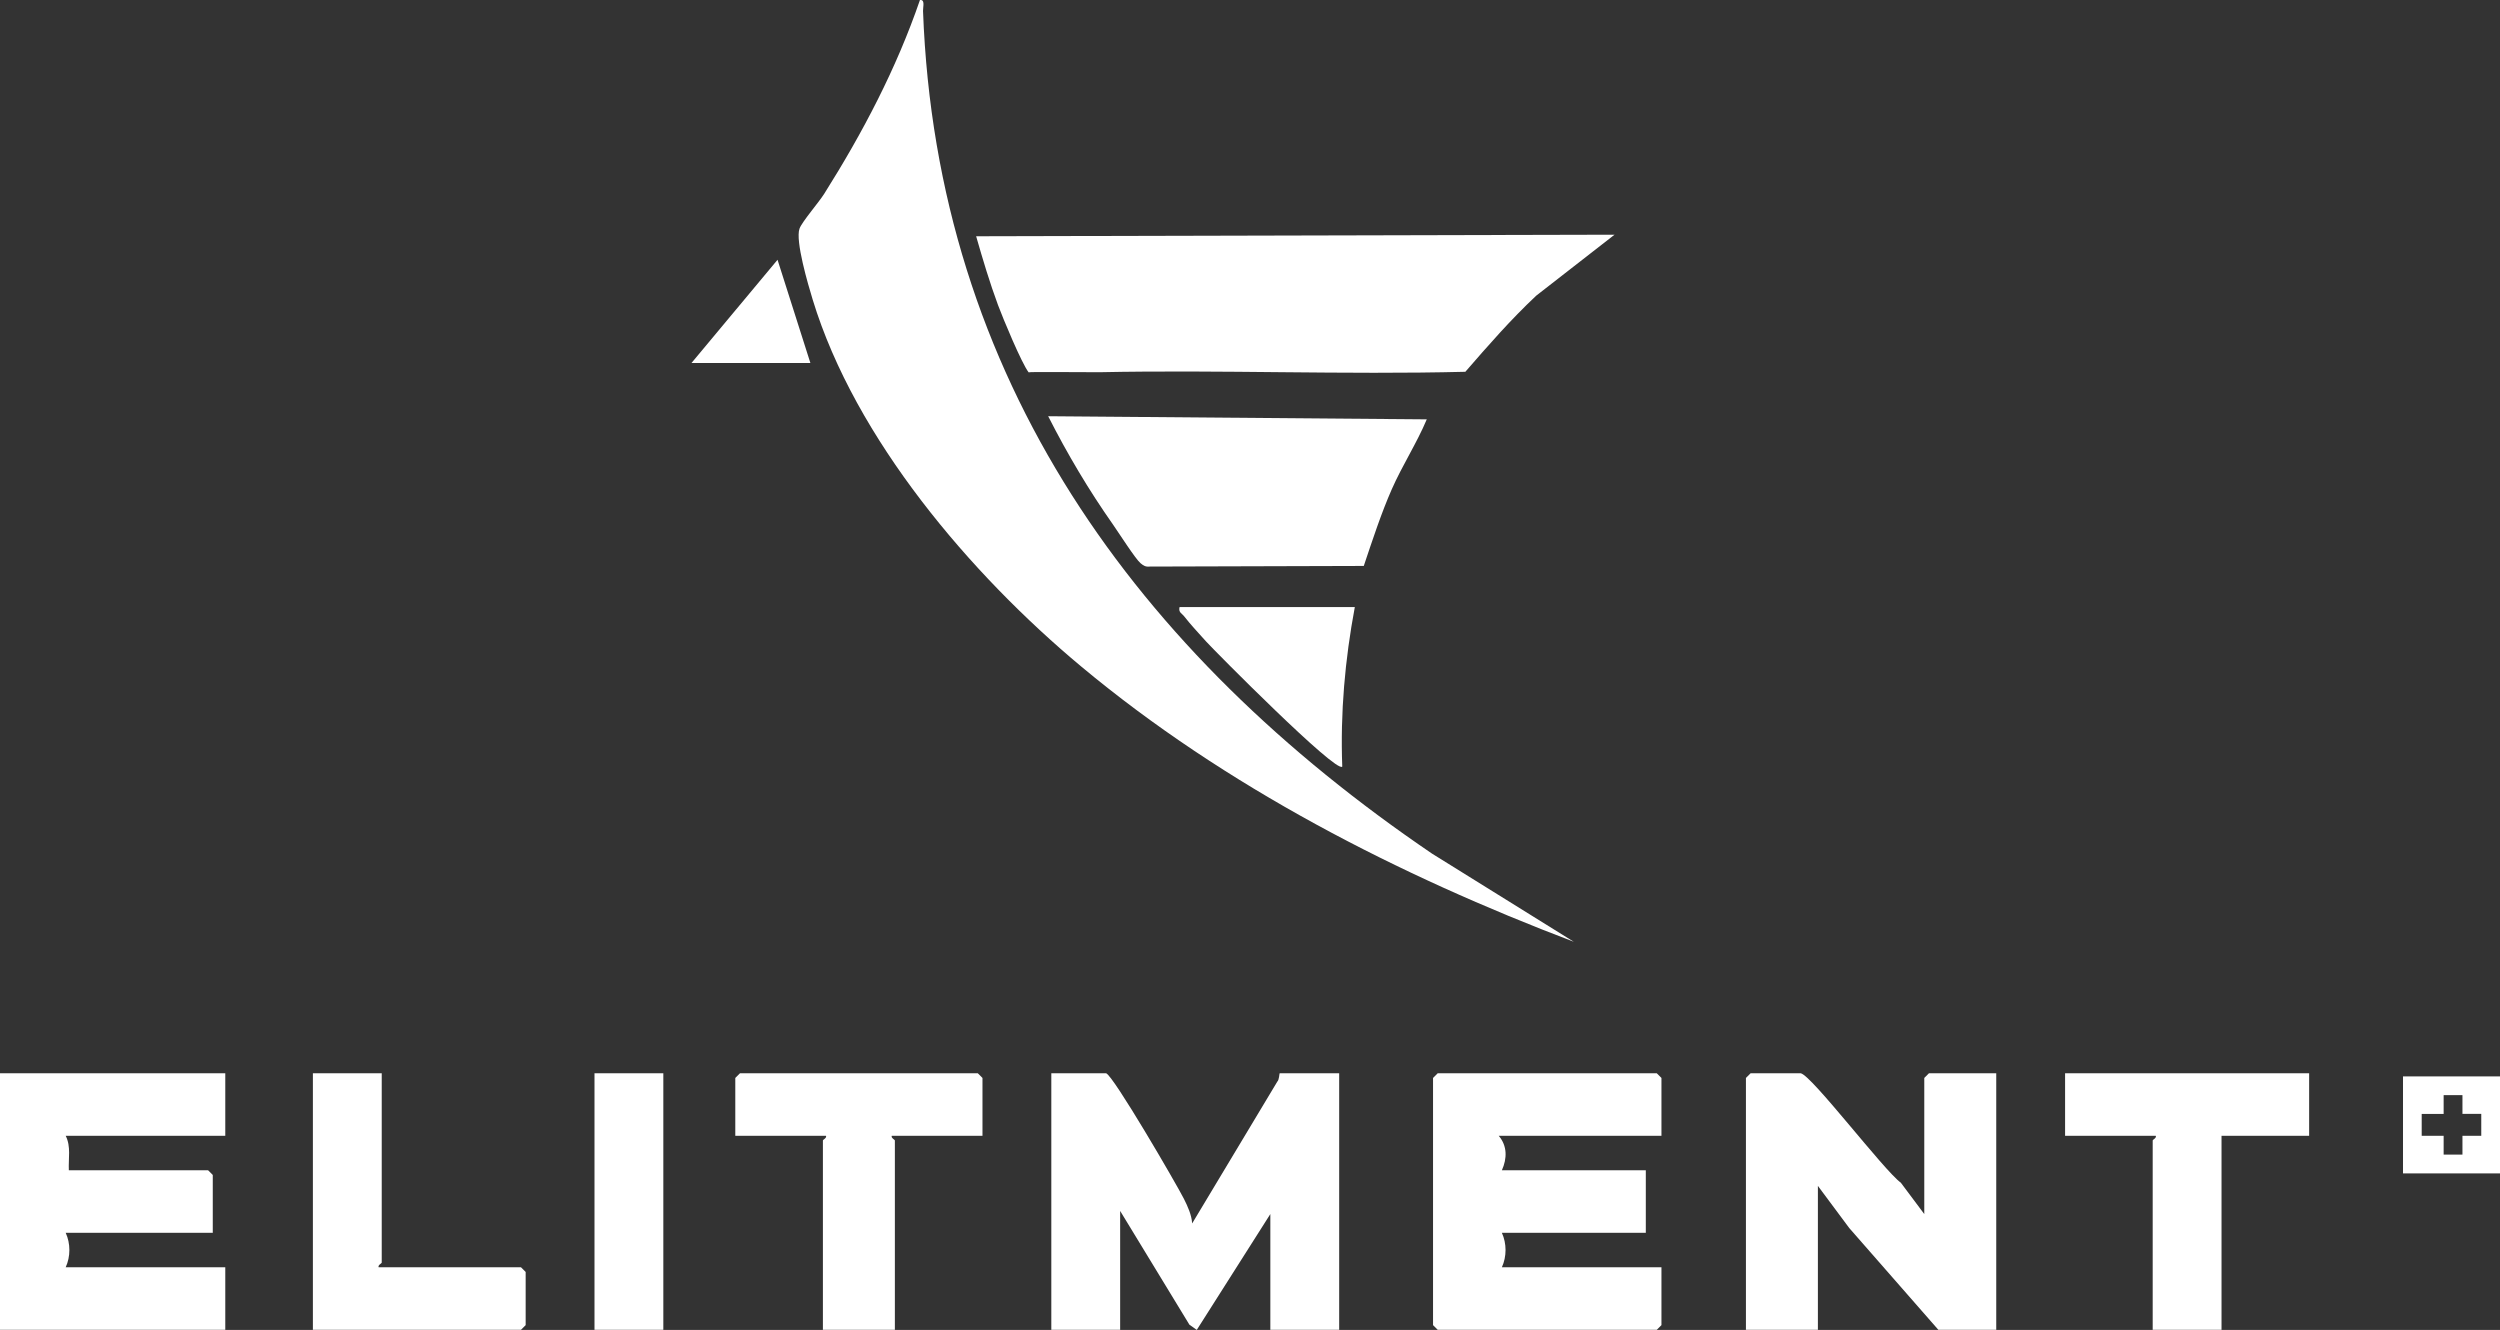 <?xml version="1.0" encoding="UTF-8"?> <svg xmlns="http://www.w3.org/2000/svg" id="Calque_2" data-name="Calque 2" viewBox="0 0 639.2 340.03"><rect x="0" y="0" width="639.2" height="340.03" fill="#333333" stroke="none"/><defs><style> .cls-1 { fill: #fff; } </style></defs><g id="Content"><path class="cls-1" d="M0,274.41h57.6v16H16.8c1.39,2.73.66,5.85.8,8.8h35.6l1.2,1.2v14.8H16.8c1.25,2.74,1.25,6.06,0,8.8h40.8v16H0v-65.6Z"></path><path class="cls-1" d="M639.2,275.21v24.8h-24.8v-24.8h24.8ZM629.6,280h-4.81s0,4.81,0,4.81h-5.61s0,5.6,0,5.6h5.61s0,4.8,0,4.8h4.81s0-4.81,0-4.81h4.81s0-5.6,0-5.6h-4.81s0-4.8,0-4.8Z"></path><path class="cls-1" d="M402.4,240.8c-44.78-17.01-89.07-39.63-125.98-70.41-28.2-23.51-57.76-58.14-68.63-93.77-1.16-3.81-4.49-15.05-3.37-18.17.61-1.71,4.9-6.66,6.32-8.91C220.58,33.93,229.2,17.52,235.21.01c1.39-.19.75,1.82.79,2.79,3.47,93.99,54.48,164.05,130.15,215.46l36.25,22.54Z"></path><path class="cls-1" d="M412.8,60.01l-20.01,15.58c-6.5,6.1-12.3,12.75-18.13,19.47-31.14.78-62.35-.53-93.49.11-2.08.04-18.18-.15-18.17.03-1.78-2.29-6.55-13.76-7.82-17.18-2.13-5.75-3.91-11.71-5.6-17.61l163.22-.4Z"></path><path class="cls-1" d="M282.8,274.41c1.82.5,18.03,28.4,19.9,32.1.97,1.93,1.97,4.11,2.11,6.3l21.77-36.26c.5-.45.51-2.14.62-2.14h15.2v65.6h-17.6v-29.6l-18.81,29.62-1.88-1.33-17.71-29.09v30.4h-17.6v-65.6h14Z"></path><path class="cls-1" d="M460.4,274.41c2.79.48,21.27,24.85,25.61,27.99l5.99,8.01v-34.8l1.2-1.2h17.2v65.6h-14.8l-22.78-26.02-8.02-10.78v36.8h-18.4v-64.4l1.2-1.2h12.8Z"></path><path class="cls-1" d="M424.8,290.41h-41.6c2.2,2.57,2.16,5.78.8,8.8h36.8v16h-36.8c1.25,2.74,1.25,6.06,0,8.8h40.8v14.8l-1.2,1.2h-56l-1.2-1.2v-63.2l1.2-1.2h56l1.2,1.2v14.8Z"></path><path class="cls-1" d="M364.8,107.21c-2.57,6.12-6.26,11.78-8.94,17.86s-4.96,13.05-7.17,19.63l-54.74.16c-1.05.11-1.58-.23-2.34-.86-1.3-1.08-5.57-7.79-6.99-9.81-6.2-8.81-11.75-18.17-16.62-27.77l96.8.8Z"></path><path class="cls-1" d="M251.2,290.41h-23.2c-.21.59.8.96.8,1.2v48.4h-18.4v-48.4c0-.24,1.01-.61.8-1.2h-23.2v-14.8l1.2-1.2h60.8l1.2,1.2v14.8Z"></path><path class="cls-1" d="M590.4,274.41v16h-22.4v49.6h-17.6v-48.4c0-.24,1.01-.61.8-1.2h-23.2v-16h62.4Z"></path><path class="cls-1" d="M97.6,274.41v48.4c0,.24-1.01.61-.8,1.2h36.4l1.2,1.2v13.6l-1.2,1.2h-53.2v-65.6h17.6Z"></path><rect class="cls-1" x="152" y="274.41" width="17.6" height="65.6"></rect><path class="cls-1" d="M346.4,155.21c-2.52,13.46-3.73,27.08-3.21,40.8-1.51,1.82-32.52-29.47-34.81-31.99-1.62-1.78-4.21-4.61-5.59-6.41-.62-.81-1.54-1.01-1.2-2.4h44.8Z"></path><polygon class="cls-1" points="207.2 92.81 176.8 92.81 198.8 66.42 207.2 92.81"></polygon></g></svg> 